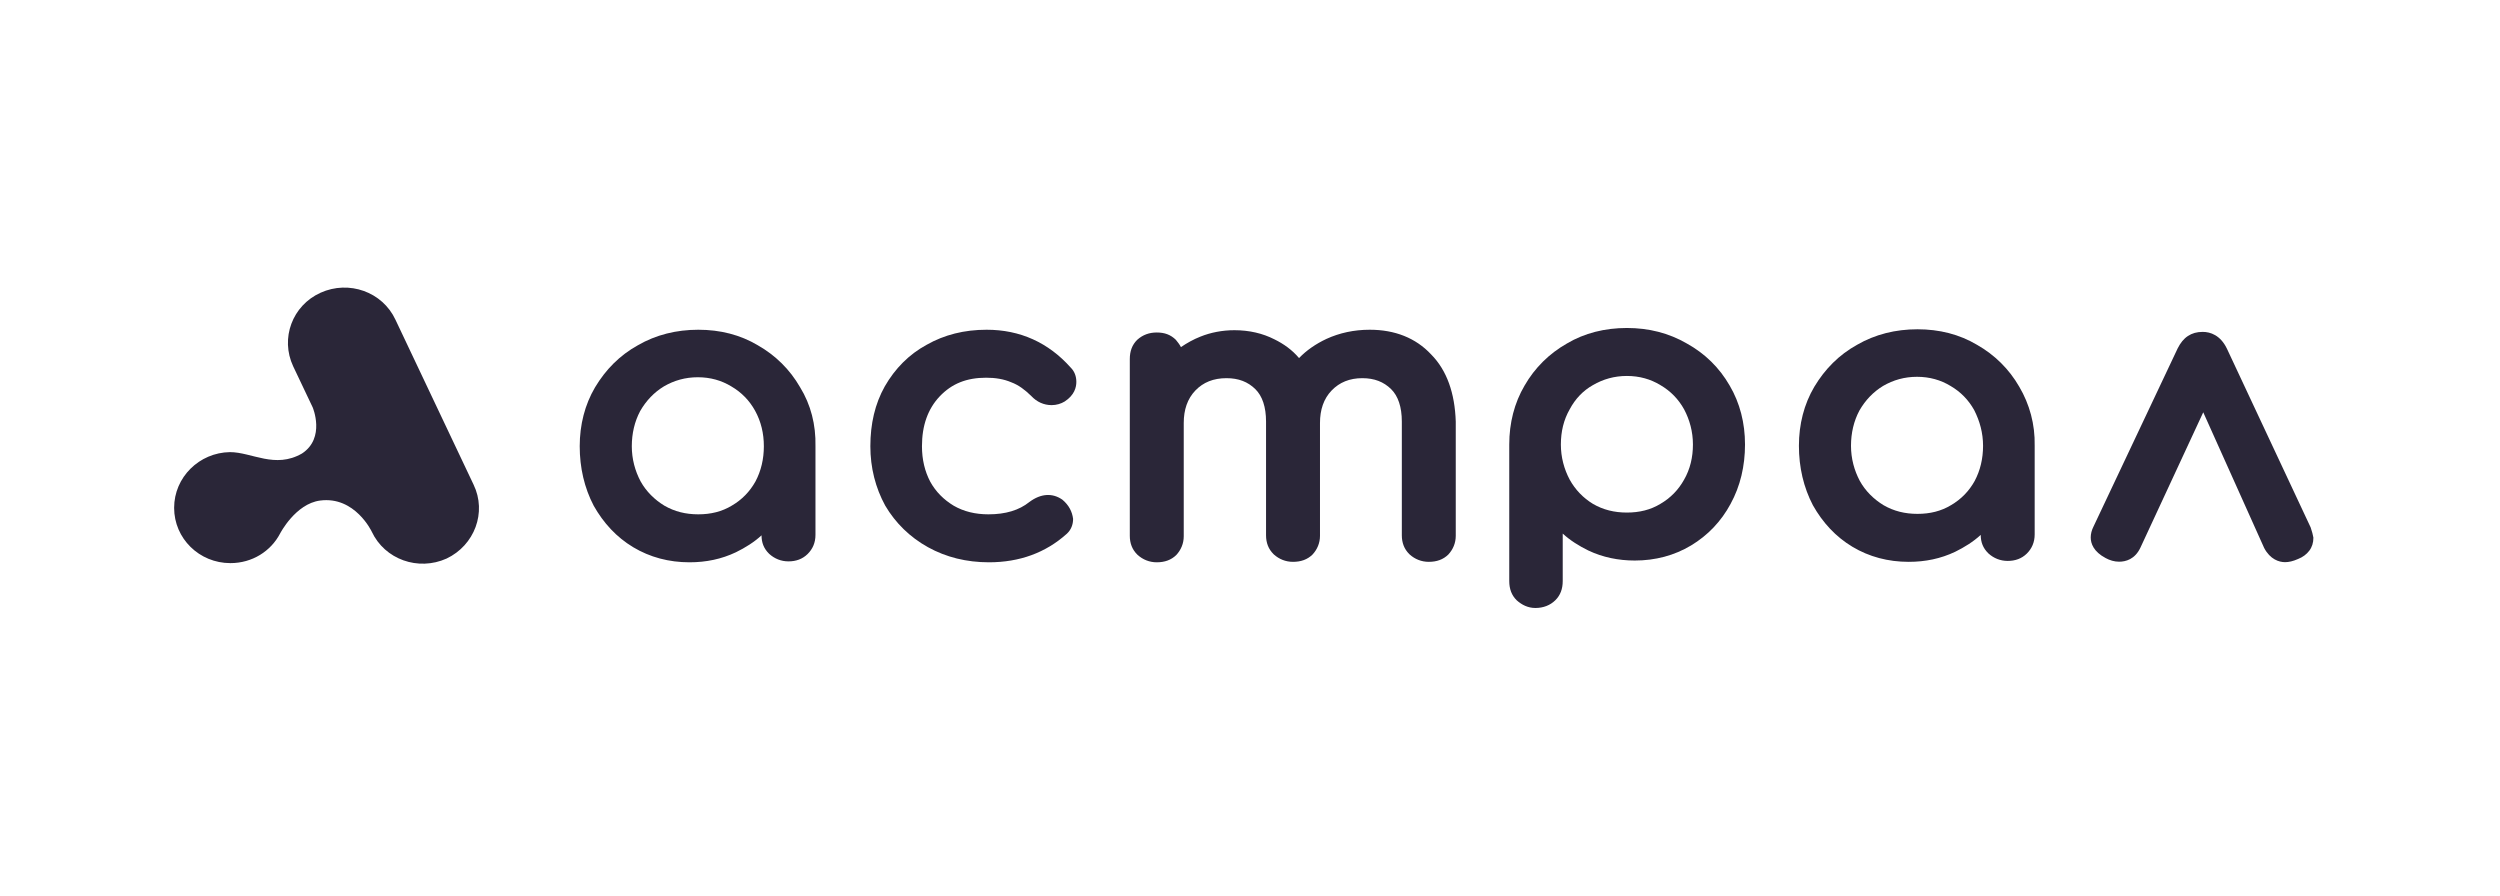 <svg xmlns="http://www.w3.org/2000/svg" width="201" height="72" viewBox="0 0 201 72" fill="none"><g clip-path="url(#clip0_2935_9317)"><path fill-rule="evenodd" clip-rule="evenodd" d="M38.073 38.959L31.793 25.702C30.747 23.462 28.055 22.507 25.775 23.535C23.495 24.564 22.523 27.207 23.57 29.448L25.14 32.753C25.14 32.753 26.186 35.213 24.28 36.462C22.112 37.71 20.243 36.351 18.486 36.351C16.019 36.388 14 38.371 14 40.831C14 43.292 16.019 45.275 18.523 45.275C20.28 45.275 21.775 44.32 22.523 42.888C22.523 42.888 23.756 40.501 25.738 40.244C28.541 39.877 29.887 42.741 29.887 42.741C30.933 44.981 33.625 45.936 35.905 44.908C38.148 43.843 39.157 41.199 38.073 38.959Z" fill="#2A2638"></path><path d="M64.33 31.14C63.508 29.707 62.349 28.568 60.928 27.76C59.508 26.915 57.9 26.511 56.143 26.511C54.386 26.511 52.741 26.915 51.283 27.76C49.825 28.568 48.703 29.707 47.843 31.14C47.021 32.535 46.609 34.152 46.609 35.878C46.609 37.605 46.983 39.221 47.731 40.654C48.516 42.049 49.563 43.188 50.909 43.996C52.255 44.804 53.787 45.209 55.432 45.209C56.778 45.209 58.012 44.951 59.171 44.4C59.919 44.033 60.629 43.592 61.227 43.041C61.227 43.629 61.414 44.106 61.825 44.511L61.863 44.547C62.274 44.915 62.797 45.135 63.395 45.135C63.994 45.135 64.517 44.951 64.928 44.547C65.34 44.143 65.564 43.629 65.564 43.005V35.878C65.601 34.152 65.19 32.535 64.33 31.14ZM61.414 35.878C61.414 36.907 61.19 37.862 60.741 38.707C60.292 39.515 59.657 40.176 58.834 40.654C58.049 41.131 57.152 41.352 56.143 41.352C55.133 41.352 54.236 41.131 53.414 40.654C52.628 40.176 51.956 39.515 51.507 38.707C51.058 37.862 50.797 36.907 50.797 35.878C50.797 34.85 51.021 33.895 51.469 33.05C51.956 32.205 52.591 31.544 53.376 31.066C54.199 30.588 55.096 30.331 56.105 30.331C57.115 30.331 58.012 30.588 58.797 31.066C59.62 31.544 60.255 32.205 60.704 33.013C61.19 33.895 61.414 34.85 61.414 35.878Z" fill="#2A2638"></path><path d="M85.417 40.176C84.632 39.625 83.697 39.662 82.762 40.36C81.94 41.021 80.856 41.352 79.472 41.352C78.426 41.352 77.491 41.131 76.669 40.654C75.883 40.176 75.248 39.551 74.799 38.743C74.351 37.898 74.126 36.943 74.126 35.878C74.126 34.188 74.612 32.866 75.547 31.874C76.519 30.846 77.715 30.368 79.286 30.368C80.033 30.368 80.706 30.478 81.304 30.735C81.903 30.956 82.426 31.36 82.912 31.837C83.361 32.315 83.921 32.572 84.557 32.572C84.931 32.572 85.305 32.462 85.604 32.278C86.389 31.764 86.538 31.14 86.538 30.699C86.538 30.258 86.389 29.854 86.09 29.56C84.295 27.54 82.015 26.511 79.323 26.511C77.528 26.511 75.921 26.915 74.5 27.723C73.079 28.495 71.958 29.634 71.136 31.066C70.35 32.462 69.977 34.078 69.977 35.878C69.977 37.605 70.388 39.221 71.173 40.654C71.995 42.049 73.154 43.188 74.612 43.996C76.07 44.804 77.715 45.209 79.51 45.209C81.977 45.209 84.071 44.437 85.753 42.931C86.127 42.6 86.277 42.16 86.277 41.719C86.202 41.131 85.94 40.617 85.417 40.176Z" fill="#2A2638"></path><path d="M115.062 28.495C113.828 27.172 112.146 26.511 110.127 26.511C108.856 26.511 107.697 26.768 106.65 27.246C105.79 27.65 105.042 28.164 104.444 28.789C103.884 28.127 103.211 27.65 102.463 27.282C101.528 26.805 100.444 26.548 99.248 26.548C98.276 26.548 97.341 26.732 96.519 27.062C95.958 27.282 95.434 27.576 94.948 27.907C94.836 27.687 94.687 27.503 94.537 27.319C94.126 26.915 93.64 26.732 93.004 26.732C92.406 26.732 91.883 26.915 91.434 27.319C91.023 27.723 90.836 28.238 90.836 28.862V43.078C90.836 43.666 91.023 44.18 91.434 44.584L91.472 44.621C91.883 44.988 92.406 45.209 93.004 45.209C93.64 45.209 94.163 45.025 94.575 44.621C94.948 44.217 95.173 43.702 95.173 43.115V34.005C95.173 32.94 95.472 32.058 96.107 31.397C96.743 30.735 97.565 30.405 98.612 30.405C99.584 30.405 100.332 30.699 100.93 31.287C101.491 31.837 101.79 32.719 101.79 33.895V43.041C101.79 43.629 101.977 44.143 102.388 44.547L102.425 44.584C102.837 44.951 103.36 45.172 103.958 45.172C104.594 45.172 105.117 44.988 105.528 44.584C105.902 44.18 106.127 43.666 106.127 43.078V34.005C106.127 32.94 106.426 32.058 107.061 31.397C107.697 30.735 108.519 30.405 109.529 30.405C110.501 30.405 111.248 30.699 111.847 31.287C112.407 31.837 112.707 32.719 112.707 33.895V43.041C112.707 43.629 112.893 44.143 113.305 44.547L113.342 44.584C113.753 44.951 114.277 45.172 114.875 45.172C115.51 45.172 116.034 44.988 116.445 44.584C116.819 44.18 117.043 43.666 117.043 43.078V33.895C116.969 31.617 116.333 29.78 115.062 28.495Z" fill="#2A2638"></path><path d="M139.064 30.998C138.242 29.566 137.083 28.427 135.624 27.619C134.167 26.774 132.559 26.37 130.802 26.37C129.045 26.37 127.4 26.774 125.979 27.619C124.559 28.427 123.4 29.566 122.577 30.998C121.755 32.394 121.344 34.01 121.344 35.737V46.72C121.344 47.345 121.531 47.859 121.942 48.263C122.353 48.63 122.847 48.882 123.445 48.882C124.081 48.882 124.634 48.667 125.045 48.263C125.456 47.859 125.643 47.345 125.643 46.72V42.9C126.241 43.451 126.952 43.892 127.699 44.259C128.858 44.81 130.129 45.067 131.438 45.067C133.083 45.067 134.615 44.663 135.961 43.855C137.307 43.047 138.392 41.908 139.139 40.512C139.924 39.08 140.299 37.463 140.299 35.737C140.299 34.01 139.887 32.394 139.064 30.998ZM136.112 35.737C136.112 36.765 135.887 37.72 135.401 38.565C134.952 39.373 134.317 40.035 133.494 40.512C132.709 40.99 131.812 41.21 130.802 41.21C129.793 41.21 128.896 40.99 128.073 40.512C127.288 40.035 126.652 39.373 126.204 38.565C125.755 37.72 125.494 36.765 125.494 35.737C125.494 34.708 125.718 33.753 126.204 32.908C126.652 32.063 127.288 31.402 128.073 30.961C128.896 30.484 129.793 30.227 130.802 30.227C131.812 30.227 132.709 30.484 133.494 30.961C134.317 31.439 134.952 32.1 135.401 32.908C135.849 33.753 136.112 34.708 136.112 35.737Z" fill="#2A2638"></path><path d="M162.354 31.103C161.531 29.67 160.373 28.532 158.952 27.723C157.532 26.879 155.923 26.474 154.166 26.474C152.409 26.474 150.765 26.879 149.307 27.723C147.848 28.532 146.727 29.67 145.867 31.103C145.044 32.499 144.633 34.115 144.633 35.842C144.633 37.568 145.007 39.184 145.755 40.617C146.539 42.013 147.587 43.152 148.933 43.96C150.279 44.768 151.811 45.172 153.457 45.172C154.802 45.172 156.035 44.915 157.195 44.364C157.943 43.996 158.653 43.556 159.25 43.005C159.25 43.592 159.438 44.07 159.849 44.474L159.887 44.511C160.298 44.878 160.821 45.098 161.419 45.098C162.017 45.098 162.541 44.915 162.953 44.511C163.363 44.107 163.588 43.592 163.588 42.968V35.842C163.625 34.115 163.176 32.499 162.354 31.103ZM159.438 35.842C159.438 36.87 159.213 37.825 158.764 38.67C158.316 39.478 157.681 40.139 156.858 40.617C156.073 41.094 155.175 41.315 154.166 41.315C153.157 41.315 152.26 41.094 151.437 40.617C150.652 40.139 149.979 39.478 149.531 38.67C149.082 37.825 148.82 36.87 148.82 35.842C148.82 34.813 149.045 33.858 149.493 33.013C149.979 32.168 150.614 31.507 151.4 31.029C152.222 30.552 153.12 30.295 154.129 30.295C155.138 30.295 156.035 30.552 156.821 31.029C157.643 31.507 158.279 32.168 158.727 32.976C159.176 33.858 159.438 34.813 159.438 35.842Z" fill="#2A2638"></path><path d="M185.777 42.406L179.049 28.043C178.524 26.941 177.703 26.684 177.104 26.684C176.618 26.684 176.244 26.794 175.908 27.015C175.572 27.235 175.309 27.566 175.086 28.006L168.319 42.332C168.17 42.626 168.094 42.92 168.094 43.214C168.094 43.692 168.319 44.353 169.291 44.867C169.627 45.051 170.001 45.161 170.374 45.161C170.899 45.161 171.646 44.977 172.094 44.022L177.141 33.149L182.039 44.059C182.525 44.977 183.236 45.198 183.722 45.198C184.02 45.198 184.357 45.124 184.768 44.941C185.142 44.794 185.442 44.573 185.665 44.279C185.89 43.985 185.997 43.632 185.997 43.228C185.96 43.008 185.89 42.736 185.777 42.406Z" fill="#2A2638"></path></g><defs><clipPath id="clip0_2935_9317"><rect width="172" height="26" fill="white" transform="translate(14 23)"></rect></clipPath></defs></svg>